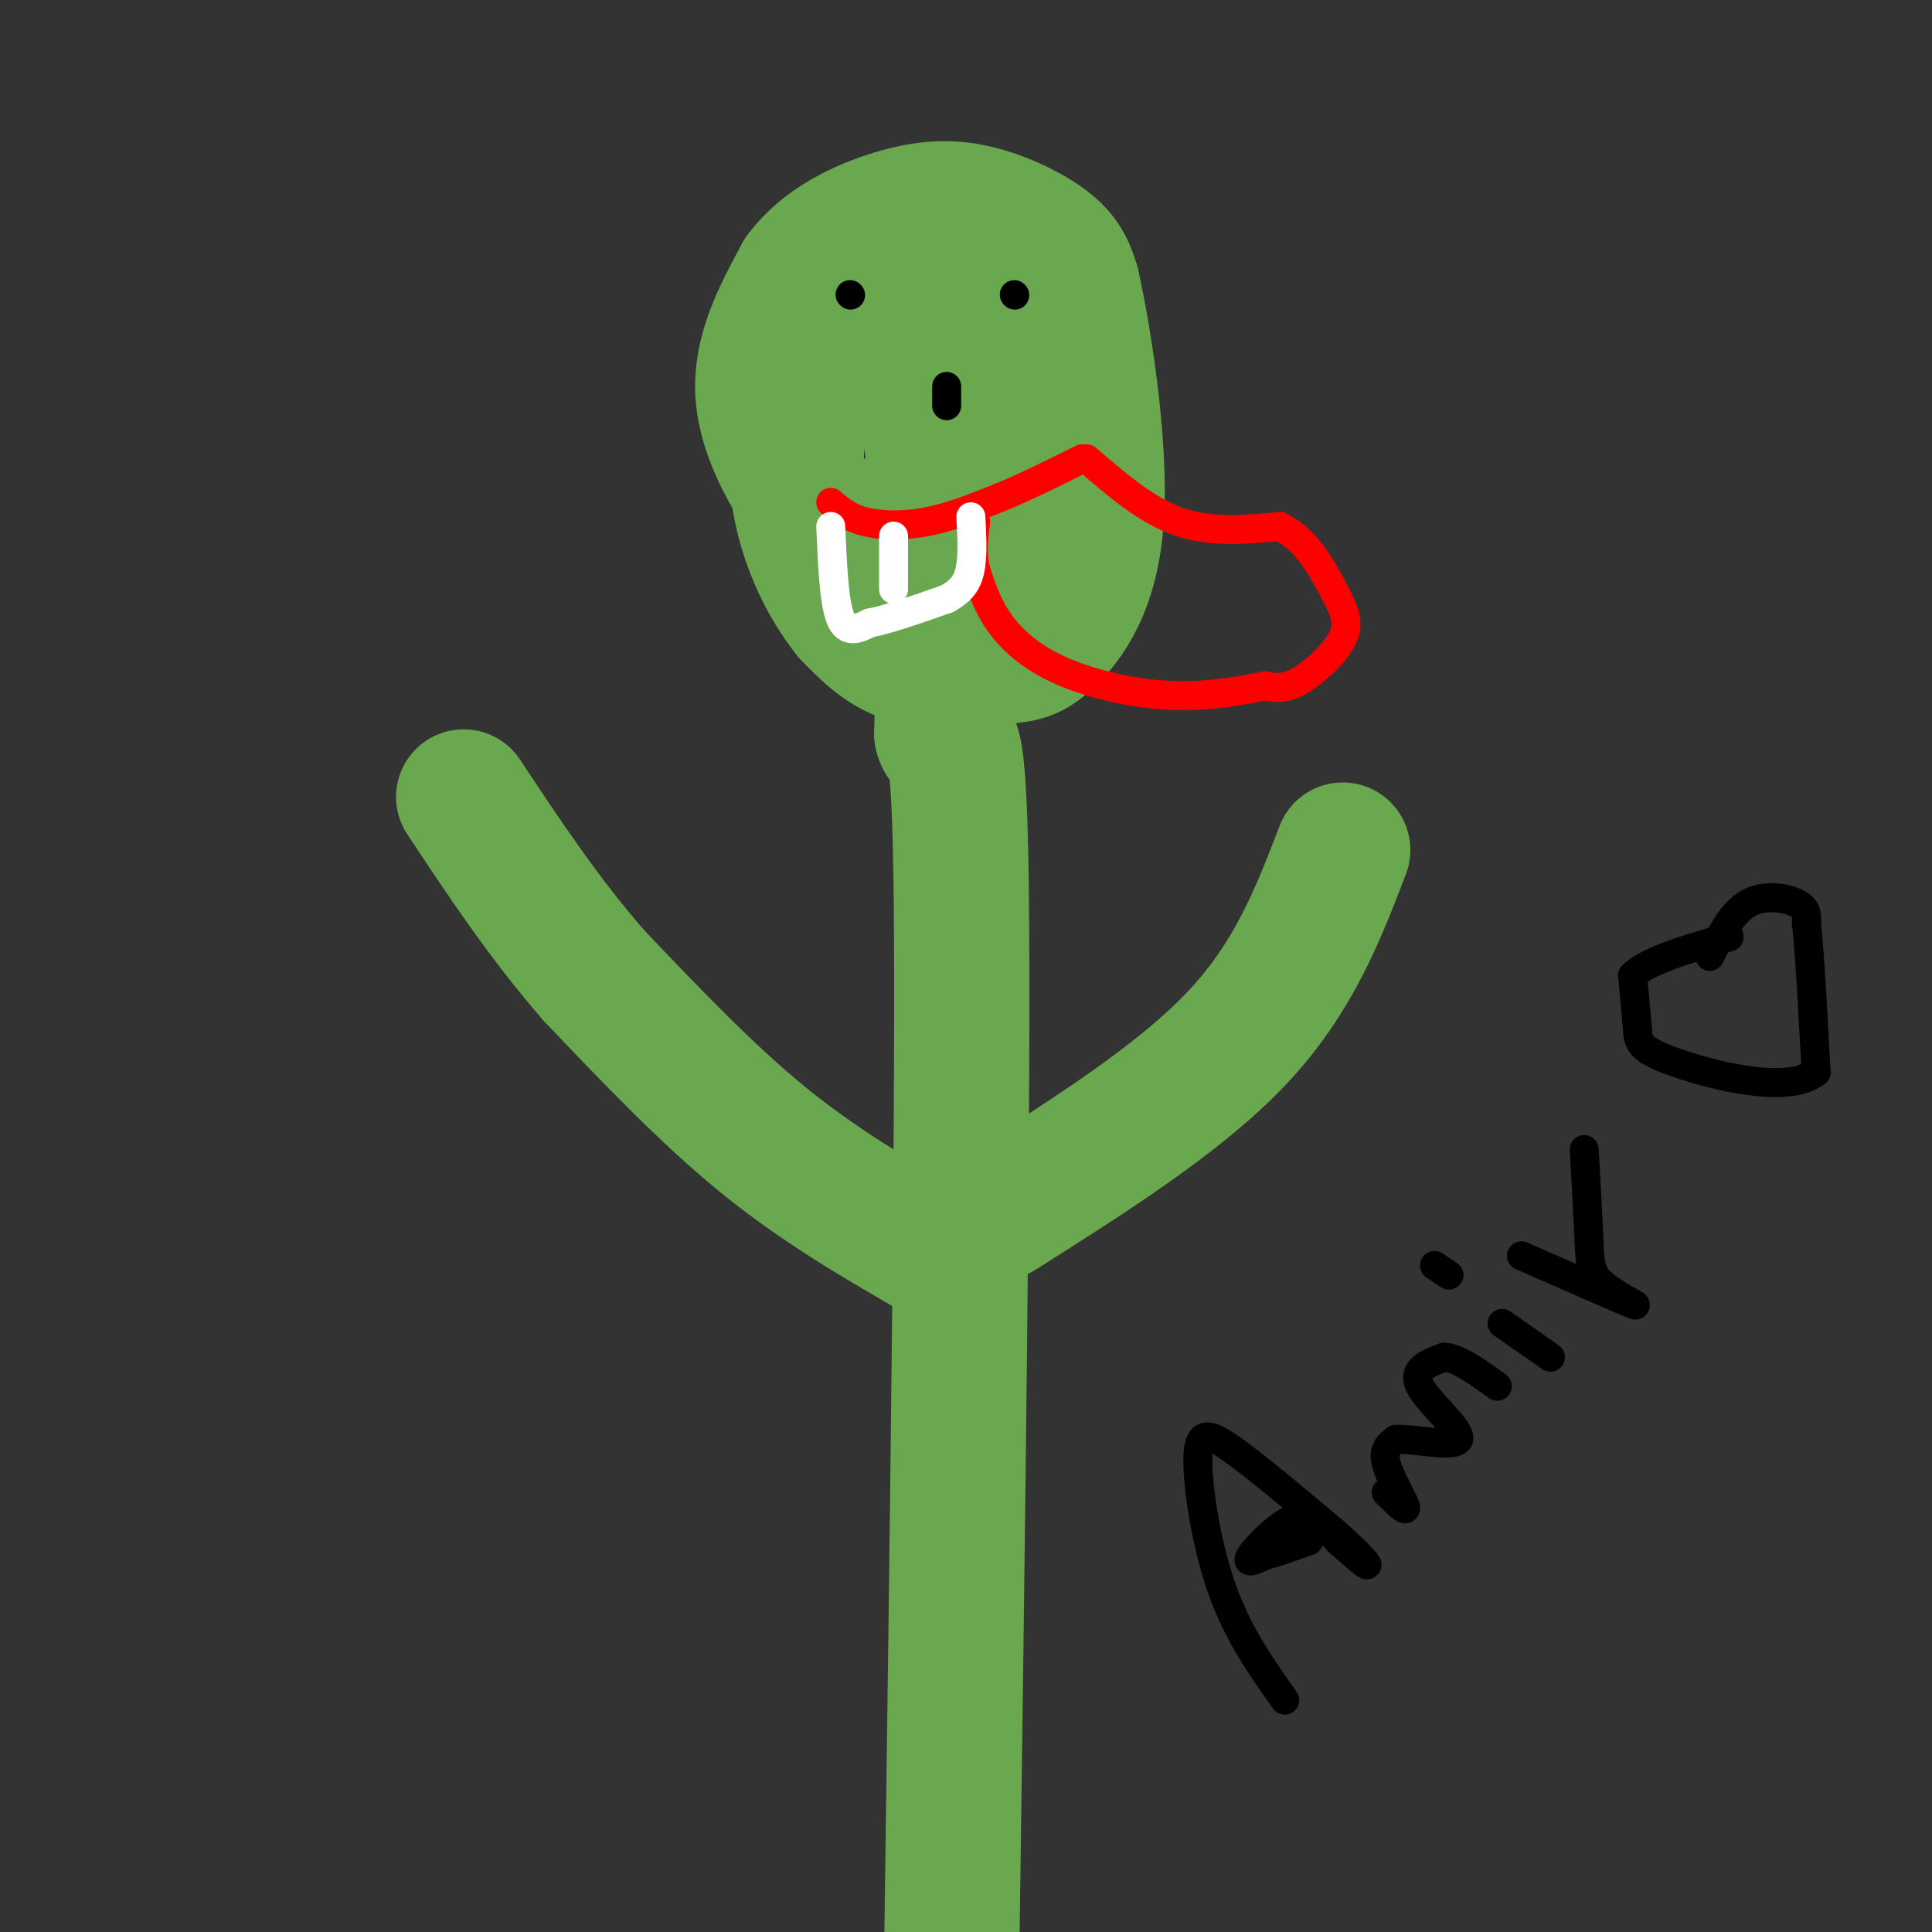 <svg viewBox='0 0 400 400' version='1.1' xmlns='http://www.w3.org/2000/svg' xmlns:xlink='http://www.w3.org/1999/xlink'><rect x="0" y="0" width="400" height="400" fill="#333333" stroke="none"/><g fill='none' stroke='#6aa84f' stroke-width='28' stroke-linecap='round' stroke-linejoin='round'><path d='M184,108c0.000,0.000 0.100,0.100 0.1,0.1'/><path d='M179,115c-2.822,-1.689 -5.644,-3.378 -10,-9c-4.356,-5.622 -10.244,-15.178 -11,-24c-0.756,-8.822 3.622,-16.911 8,-25'/><path d='M166,57c4.734,-6.439 12.568,-10.035 19,-12c6.432,-1.965 11.463,-2.298 17,-1c5.537,1.298 11.582,4.228 15,7c3.418,2.772 4.209,5.386 5,8'/><path d='M222,59c2.416,10.650 5.957,33.274 5,48c-0.957,14.726 -6.411,21.556 -10,25c-3.589,3.444 -5.312,3.504 -10,4c-4.688,0.496 -12.339,1.427 -18,0c-5.661,-1.427 -9.330,-5.214 -13,-9'/><path d='M176,127c-4.747,-5.866 -10.115,-16.030 -11,-28c-0.885,-11.970 2.711,-25.744 5,-34c2.289,-8.256 3.270,-10.992 7,-13c3.730,-2.008 10.209,-3.288 14,-3c3.791,0.288 4.896,2.144 6,4'/><path d='M197,53c1.727,0.821 3.046,0.872 6,6c2.954,5.128 7.544,15.333 9,28c1.456,12.667 -0.224,27.795 -2,34c-1.776,6.205 -3.650,3.487 -6,0c-2.350,-3.487 -5.175,-7.744 -8,-12'/><path d='M196,109c-1.956,-11.200 -2.844,-33.200 -4,-42c-1.156,-8.800 -2.578,-4.400 -4,0'/><path d='M188,67c0.667,5.022 4.333,17.578 6,33c1.667,15.422 1.333,33.711 1,52'/><path d='M195,152c1.133,4.978 3.467,-8.578 4,31c0.533,39.578 -0.733,132.289 -2,225'/><path d='M193,259c-11.667,-6.750 -23.333,-13.500 -35,-23c-11.667,-9.500 -23.333,-21.750 -35,-34'/><path d='M123,202c-10.333,-11.833 -18.667,-24.417 -27,-37'/><path d='M207,251c18.583,-11.750 37.167,-23.500 49,-36c11.833,-12.500 16.917,-25.750 22,-39'/></g>
<g fill='none' stroke='#ff0000' stroke-width='6' stroke-linecap='round' stroke-linejoin='round'><path d='M172,104c1.844,1.578 3.689,3.156 7,4c3.311,0.844 8.089,0.956 13,0c4.911,-0.956 9.956,-2.978 15,-5'/><path d='M207,103c5.333,-2.167 11.167,-5.083 17,-8'/><path d='M225,95c6.167,5.333 12.333,10.667 19,13c6.667,2.333 13.833,1.667 21,1'/><path d='M265,109c5.498,2.633 8.742,8.716 11,13c2.258,4.284 3.531,6.769 2,10c-1.531,3.231 -5.866,7.209 -9,9c-3.134,1.791 -5.067,1.396 -7,1'/><path d='M262,142c-4.183,0.786 -11.142,2.252 -19,2c-7.858,-0.252 -16.616,-2.222 -23,-5c-6.384,-2.778 -10.396,-6.365 -13,-10c-2.604,-3.635 -3.802,-7.317 -5,-11'/><path d='M202,118c-0.833,-3.500 -0.417,-6.750 0,-10'/></g>
<g fill='none' stroke='#ffffff' stroke-width='6' stroke-linecap='round' stroke-linejoin='round'><path d='M172,109c0.333,7.833 0.667,15.667 2,19c1.333,3.333 3.667,2.167 6,1'/><path d='M180,129c3.667,-0.667 9.833,-2.833 16,-5'/><path d='M196,124c3.600,-1.889 4.600,-4.111 5,-7c0.400,-2.889 0.200,-6.444 0,-10'/><path d='M185,111c0.000,0.000 0.000,11.000 0,11'/></g>
<g fill='none' stroke='#000000' stroke-width='6' stroke-linecap='round' stroke-linejoin='round'><path d='M176,61c0.000,0.000 0.100,0.100 0.1,0.1'/><path d='M210,61c0.000,0.000 0.100,0.100 0.1,0.1'/><path d='M196,80c0.000,0.000 0.000,4.000 0,4'/><path d='M266,352c-4.845,-6.827 -9.690,-13.655 -13,-23c-3.310,-9.345 -5.083,-21.208 -5,-27c0.083,-5.792 2.024,-5.512 7,-2c4.976,3.512 12.988,10.256 21,17'/><path d='M276,317c5.089,4.422 7.311,6.978 7,7c-0.311,0.022 -3.156,-2.489 -6,-5'/><path d='M277,319c-2.107,-2.381 -4.375,-5.833 -8,-5c-3.625,0.833 -8.607,5.952 -10,8c-1.393,2.048 0.804,1.024 3,0'/><path d='M262,322c2.000,-0.500 5.500,-1.750 9,-3'/><path d='M287,309c2.178,2.156 4.356,4.311 4,3c-0.356,-1.311 -3.244,-6.089 -4,-9c-0.756,-2.911 0.622,-3.956 2,-5'/><path d='M289,298c3.786,-0.190 12.250,1.833 13,0c0.750,-1.833 -6.214,-7.524 -8,-11c-1.786,-3.476 1.607,-4.738 5,-6'/><path d='M299,281c2.667,0.000 6.833,3.000 11,6'/><path d='M311,274c0.000,0.000 10.000,7.000 10,7'/><path d='M300,264c0.000,0.000 -3.000,-2.000 -3,-2'/><path d='M315,260c10.315,4.524 20.631,9.048 23,10c2.369,0.952 -3.208,-1.667 -6,-4c-2.792,-2.333 -2.798,-4.381 -3,-9c-0.202,-4.619 -0.601,-11.810 -1,-19'/><path d='M354,198c2.311,-4.556 4.622,-9.111 8,-11c3.378,-1.889 7.822,-1.111 10,0c2.178,1.111 2.089,2.556 2,4'/><path d='M374,191c0.667,5.833 1.333,18.417 2,31'/><path d='M376,222c-5.786,4.631 -21.250,0.708 -29,-2c-7.750,-2.708 -7.786,-4.202 -8,-7c-0.214,-2.798 -0.607,-6.899 -1,-11'/><path d='M338,202c3.167,-3.167 11.583,-5.583 20,-8'/></g>
</svg>